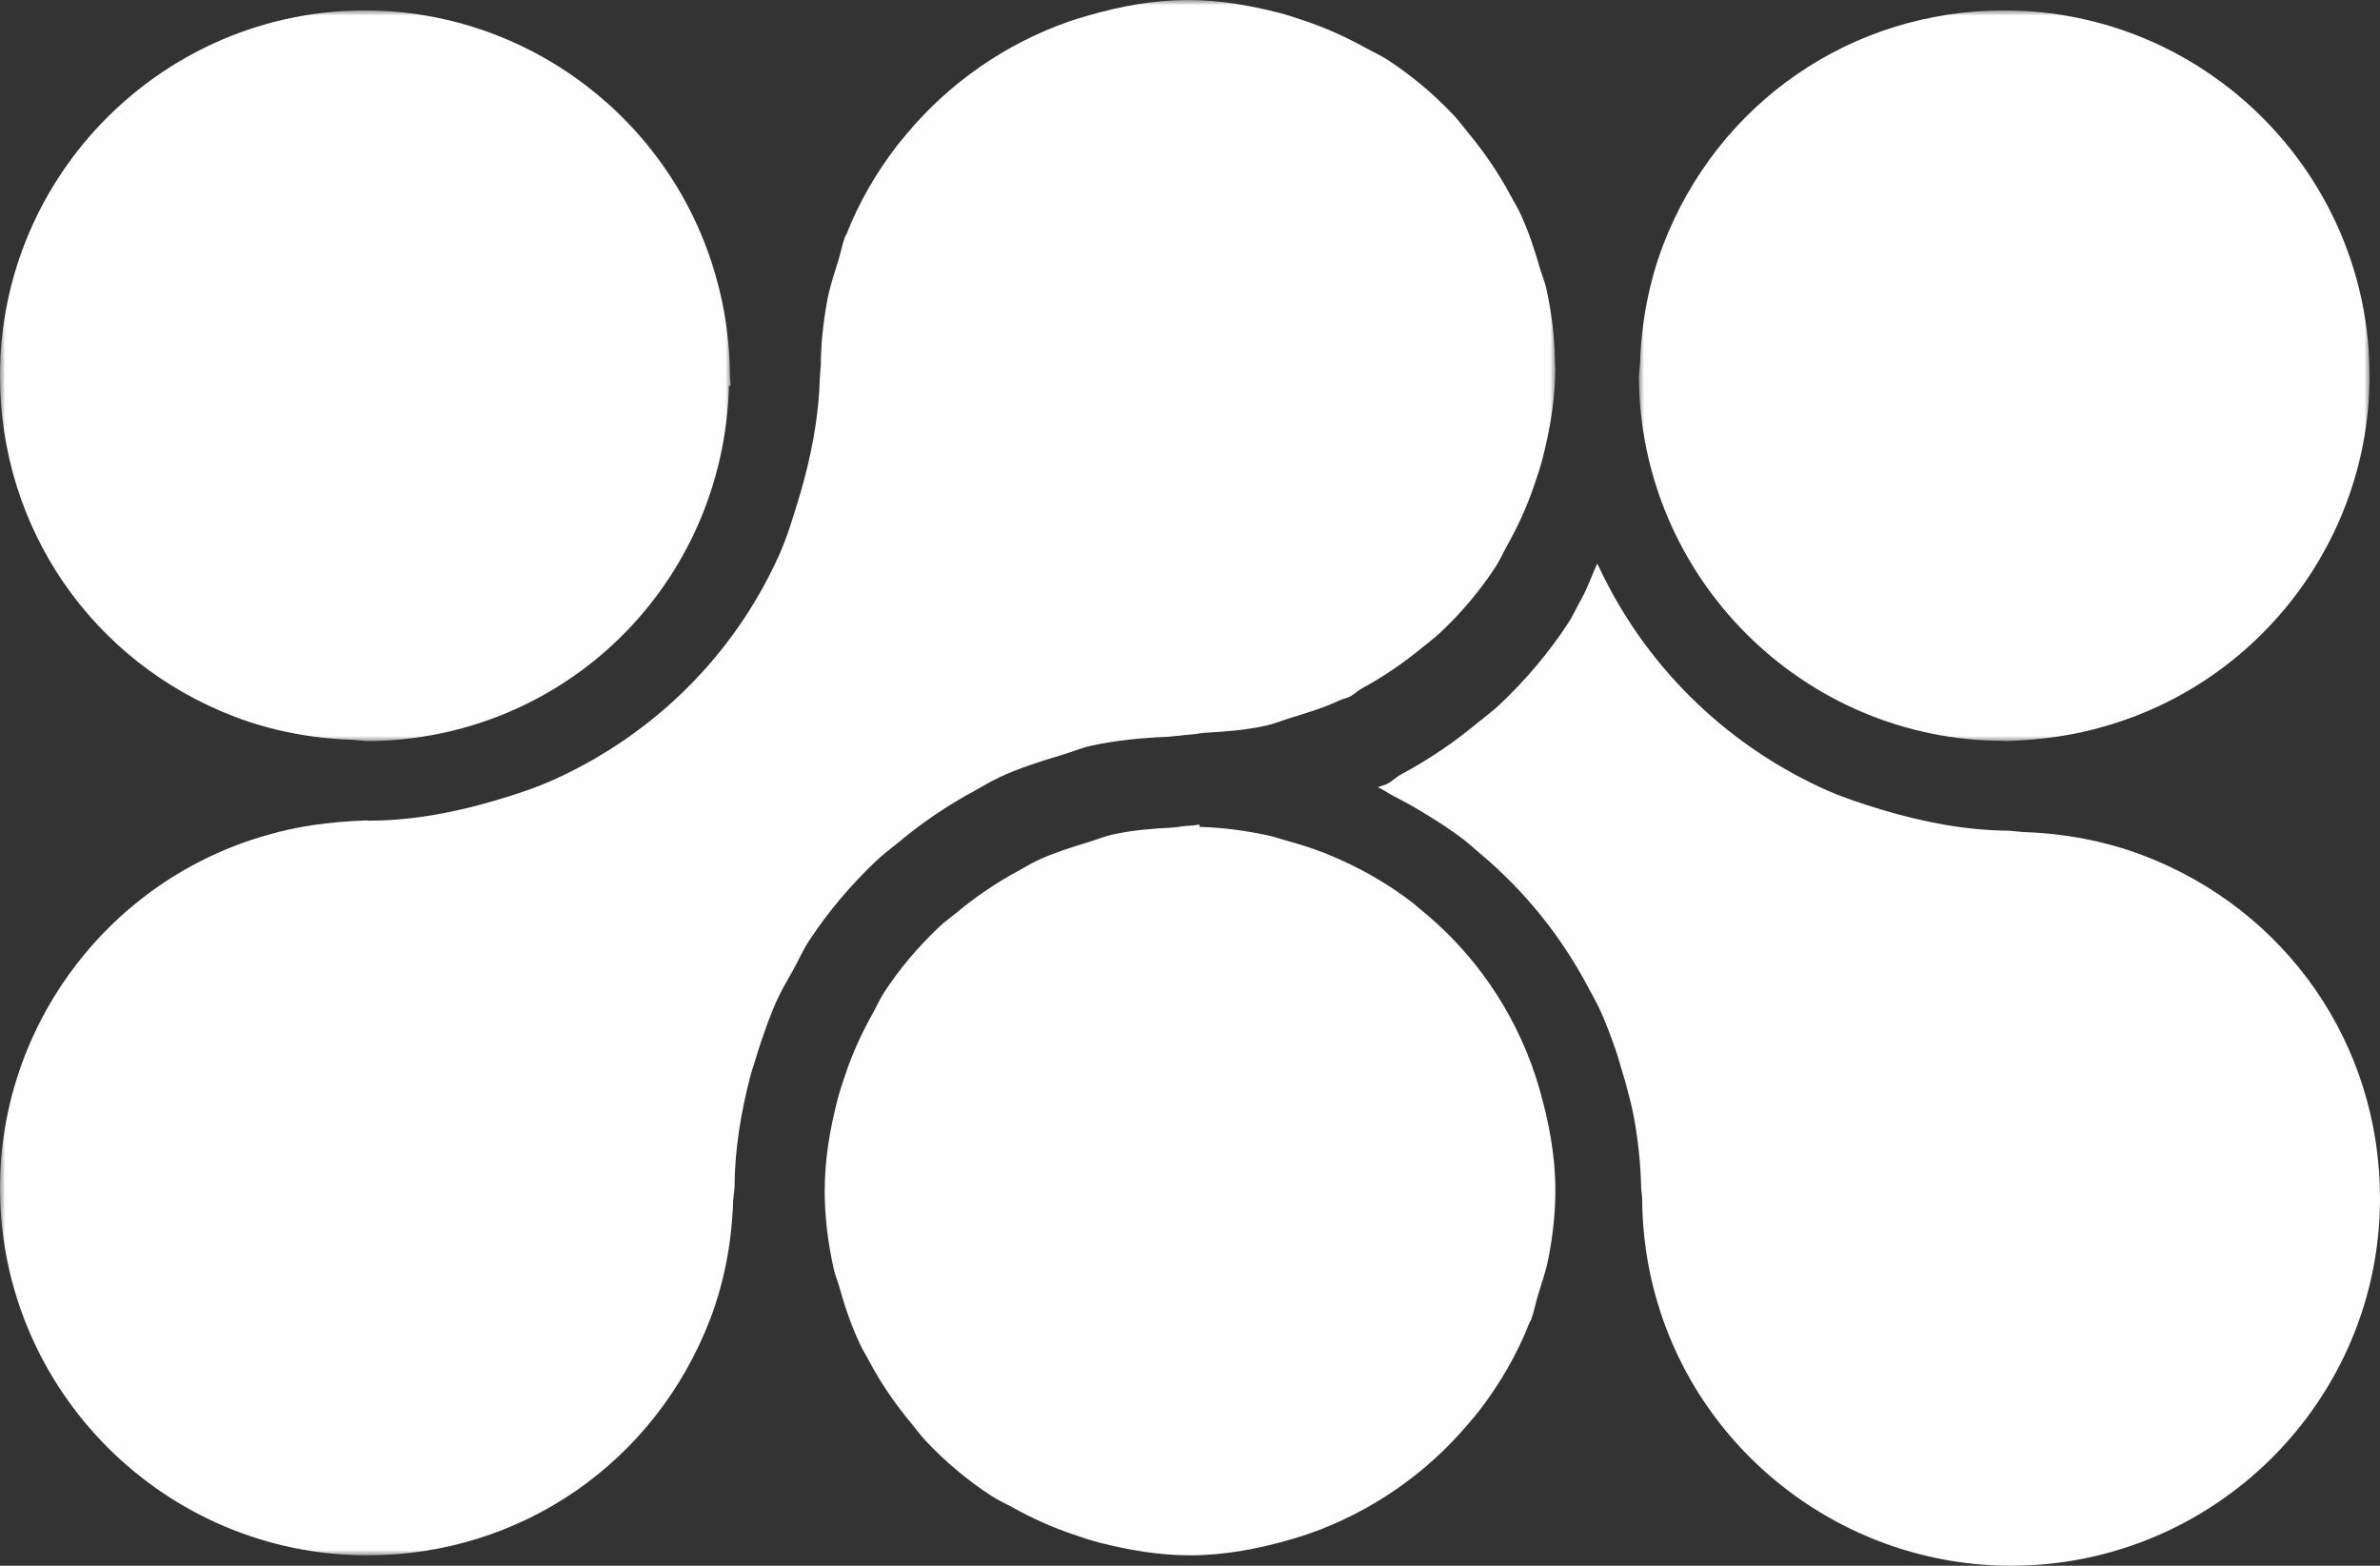 <?xml version="1.0" encoding="UTF-8"?>
<svg width="228px" height="150px" viewBox="0 0 228 150" version="1.1" xmlns="http://www.w3.org/2000/svg" xmlns:xlink="http://www.w3.org/1999/xlink">
    <rect x="0" y="0" width="228" height="150" fill="#333333" stroke="none"/>
    <title>logomark-21</title>
    <defs>
        <polygon id="path-1" points="0 0 70 0 70 70 0 70"></polygon>
        <polygon id="path-3" points="0 0 70 0 70 70 0 70"></polygon>
        <polygon id="path-5" points="0 0 149 0 149 149 0 149"></polygon>
    </defs>
    <g id="Page-1" stroke="none" stroke-width="1" fill="none" fill-rule="evenodd">
        <g id="Logofolio-Example--v-desktop" transform="translate(-966, -6961)">
            <g id="logomark-21" transform="translate(966, 6961)">
                <g id="Group-3" transform="translate(0, 1)">
                    <mask id="mask-2" fill="white">
                        <use xlink:href="#path-1"></use>
                    </mask>
                    <g id="Clip-2"></g>
                    <path d="M22.483,67.664 C25.972,68.993 29.78,69.746 33.797,69.875 L34.836,69.971 C34.943,69.971 35.043,70 35.146,70 C54.093,69.914 69.322,54.998 69.832,35.963 L70,35.945 C69.993,35.627 69.929,35.32 69.929,34.998 L69.929,34.873 C69.897,31.669 69.447,28.497 68.583,25.5 C64.359,10.477 50.55,0 34.978,0 C15.7,0 -0,15.699 -0,34.998 C-0,49.625 8.834,62.442 22.483,67.664" id="Fill-1" fill="#FEFEFE" mask="url(#mask-2)"></path>
                </g>
                <g id="Group-6" transform="translate(157, 1)">
                    <mask id="mask-4" fill="white">
                        <use xlink:href="#path-3"></use>
                    </mask>
                    <g id="Clip-5"></g>
                    <path d="M34.911,69.975 C34.939,69.975 34.964,69.964 34.989,69.964 L34.989,69.982 L35.175,70 C38.816,69.861 41.738,69.425 44.475,68.622 C59.521,64.409 70,50.575 70,34.999 C70,15.706 54.297,-0.002 34.989,-0.002 C20.38,-0.002 7.56,8.823 2.319,22.493 C0.99,26.002 0.236,29.829 0.111,33.831 L0,35.006 C0.075,54.306 15.714,69.929 34.911,69.975" id="Fill-4" fill="#FEFEFE" mask="url(#mask-4)"></path>
                </g>
                <path d="M147.093,103.067 C144.983,96.686 141.124,91.183 136.004,87.057 C135.775,86.871 135.565,86.664 135.333,86.49 C132.841,84.56 130.042,82.994 127.042,81.782 C125.814,81.297 124.554,80.887 123.258,80.537 C122.658,80.37 122.058,80.163 121.455,80.027 C119.348,79.578 117.17,79.278 114.928,79.218 L114.925,79.178 L114.91,79 C114.625,79.007 114.353,79.096 114.068,79.096 C114.046,79.096 114.021,79.103 114,79.103 C113.418,79.107 112.879,79.25 112.304,79.282 C110.387,79.382 108.484,79.531 106.638,79.938 C105.742,80.131 104.917,80.487 104.049,80.744 C102.493,81.218 100.936,81.714 99.429,82.41 C98.751,82.723 98.123,83.119 97.469,83.476 C95.402,84.589 93.499,85.898 91.739,87.349 C91.136,87.849 90.493,88.301 89.925,88.844 C87.944,90.72 86.184,92.795 84.705,95.06 C84.281,95.709 83.973,96.43 83.595,97.104 C82.549,98.972 81.663,100.92 80.974,102.963 C80.703,103.766 80.432,104.565 80.221,105.392 C79.511,108.171 79.014,111.02 79.007,113.988 C79.007,114.002 79,114.02 79,114.037 C79.004,116.63 79.332,119.134 79.871,121.566 C79.996,122.137 80.228,122.658 80.385,123.218 C80.91,125.108 81.539,126.97 82.388,128.778 C82.635,129.309 82.949,129.805 83.224,130.322 C84.398,132.537 85.798,134.566 87.362,136.432 C87.808,136.967 88.208,137.537 88.686,138.04 C90.579,140.048 92.682,141.813 94.967,143.301 C95.627,143.732 96.359,144.046 97.048,144.435 C98.897,145.462 100.825,146.332 102.843,147.01 C103.675,147.292 104.503,147.573 105.36,147.795 C108.145,148.497 111.012,149 113.986,149 C117.26,149 120.427,148.404 123.49,147.527 C124.1,147.352 124.7,147.167 125.293,146.967 C131.305,144.881 136.636,141.2 140.728,136.325 C141.077,135.907 141.442,135.497 141.774,135.062 C143.698,132.533 145.333,129.759 146.519,126.724 C146.554,126.627 146.626,126.559 146.665,126.467 C146.961,125.686 147.093,124.89 147.329,124.102 C147.686,122.943 148.086,121.791 148.322,120.621 C148.754,118.439 149,116.242 149,114.045 C149,110.628 148.364,107.4 147.465,104.287 C147.343,103.88 147.226,103.47 147.093,103.067" id="Fill-7" fill="#FEFEFE"></path>
                <path d="M205.283,81.937 C201.744,80.601 197.892,79.842 193.829,79.713 L192.794,79.616 C192.689,79.616 192.585,79.584 192.48,79.584 C188.231,79.548 184.205,78.746 180.326,77.589 C178.277,76.975 176.272,76.307 174.363,75.416 C165.023,71.068 157.512,63.594 153.173,54.305 C153.122,54.198 153.05,54.108 153.007,54 C152.491,55.121 152.105,56.3 151.499,57.37 C151.062,58.143 150.716,58.948 150.232,59.688 C148.357,62.555 146.138,65.161 143.656,67.51 C142.978,68.146 142.227,68.685 141.506,69.282 C139.255,71.154 136.838,72.782 134.24,74.18 C133.746,74.445 133.374,74.855 132.873,75.107 C132.588,75.243 132.285,75.283 132,75.416 C132.538,75.664 133.014,76.012 133.54,76.282 C134.569,76.806 135.575,77.367 136.549,77.97 C137.801,78.729 139.013,79.519 140.175,80.399 C140.727,80.827 141.239,81.298 141.773,81.75 C146.051,85.336 149.576,89.695 152.191,94.672 C152.469,95.2 152.772,95.714 153.032,96.253 C153.072,96.339 153.122,96.411 153.162,96.493 C153.771,97.801 154.277,99.142 154.753,100.514 C154.994,101.193 155.178,101.898 155.384,102.591 C155.492,102.972 155.626,103.342 155.727,103.727 C156.044,104.919 156.369,106.098 156.582,107.331 C156.95,109.454 157.177,111.628 157.224,113.845 C157.224,113.895 157.235,113.935 157.238,113.985 C157.242,114.258 157.314,114.513 157.314,114.794 L157.314,114.923 C157.35,118.193 157.801,121.369 158.66,124.348 C162.931,139.465 176.91,150 192.65,150 C212.141,150 228,134.211 228,114.794 C228,100.079 219.082,87.191 205.283,81.937" id="Fill-9" fill="#FEFEFE"></path>
                <g id="Group-13">
                    <mask id="mask-6" fill="white">
                        <use xlink:href="#path-5"></use>
                    </mask>
                    <g id="Clip-12"></g>
                    <path d="M86.17,80.622 C88.385,78.773 90.769,77.161 93.326,75.778 C94.08,75.369 94.802,74.909 95.585,74.546 C95.61,74.532 95.635,74.514 95.664,74.503 C95.678,74.493 95.696,74.478 95.717,74.471 C97.595,73.606 99.563,72.967 101.57,72.374 C101.617,72.36 101.657,72.342 101.703,72.327 L101.746,72.317 C102.694,72.04 103.588,71.649 104.558,71.433 C106.971,70.909 109.481,70.679 112.023,70.575 C112.314,70.561 112.59,70.493 112.881,70.485 C113.158,70.482 113.412,70.403 113.685,70.403 C113.732,70.403 113.772,70.385 113.818,70.385 C114.393,70.381 114.931,70.223 115.495,70.195 C117.43,70.087 119.348,69.94 121.212,69.53 C122.106,69.336 122.931,68.981 123.804,68.722 C125.373,68.245 126.939,67.749 128.447,67.049 C128.723,66.923 129.018,66.88 129.291,66.747 C129.725,66.532 130.041,66.184 130.461,65.954 C132.522,64.837 134.425,63.534 136.188,62.083 C136.795,61.577 137.442,61.117 138.012,60.571 C140.02,58.676 141.797,56.575 143.287,54.28 C143.686,53.674 143.973,52.999 144.328,52.363 C145.427,50.42 146.35,48.381 147.057,46.248 C147.305,45.505 147.56,44.758 147.758,43.993 C148.49,41.156 148.993,38.23 149,35.203 C149,35.11 148.971,35.023 148.971,34.93 C148.943,32.463 148.666,30.054 148.149,27.702 C147.991,26.984 147.7,26.323 147.499,25.623 C146.993,23.871 146.425,22.133 145.639,20.445 C145.355,19.838 145.004,19.278 144.688,18.693 C143.531,16.528 142.163,14.542 140.637,12.707 C140.167,12.147 139.747,11.547 139.24,11.016 C137.345,9.009 135.233,7.235 132.942,5.741 C132.278,5.303 131.535,4.987 130.835,4.592 C128.982,3.562 127.046,2.685 125.018,2.003 C124.185,1.72 123.352,1.436 122.49,1.217 C119.689,0.506 116.806,-0 113.815,-0 C110.518,-0 107.33,0.599 104.245,1.49 C103.646,1.659 103.053,1.842 102.468,2.039 C96.4,4.147 91.014,7.863 86.884,12.797 C86.55,13.203 86.209,13.587 85.893,14.003 C83.947,16.553 82.295,19.357 81.096,22.431 C81.057,22.524 80.985,22.596 80.949,22.689 C80.68,23.408 80.561,24.144 80.335,24.873 C79.947,26.129 79.52,27.386 79.272,28.654 C78.888,30.715 78.644,32.822 78.633,34.988 C78.633,35.059 78.615,35.124 78.615,35.192 L78.615,35.196 L78.615,35.203 L78.532,36.28 C78.425,40.18 77.663,43.864 76.626,47.422 C76.604,47.501 76.572,47.577 76.55,47.652 C75.961,49.634 75.362,51.609 74.514,53.458 C74.511,53.462 74.507,53.469 74.504,53.469 C70.209,62.837 62.697,70.241 53.401,74.536 C51.523,75.405 49.552,76.069 47.53,76.661 C43.627,77.818 39.57,78.615 35.279,78.622 C35.25,78.622 35.225,78.629 35.2,78.629 L35.2,78.615 L35.2,78.582 C35.131,78.586 35.081,78.597 35.017,78.6 C31.358,78.737 28.42,79.179 25.652,79.983 C10.532,84.22 0,98.13 0,113.8 C0,133.204 15.796,149 35.2,149 C49.871,149 62.755,140.127 68.033,126.375 C69.369,122.885 70.109,119.032 70.238,114.974 L70.353,113.912 C70.353,113.868 70.367,113.829 70.367,113.782 C70.381,110.084 70.988,106.554 71.872,103.129 C72.008,102.601 72.195,102.098 72.349,101.581 C72.514,101.035 72.672,100.486 72.859,99.951 C73.358,98.489 73.857,97.042 74.507,95.656 C74.952,94.698 75.495,93.804 76.005,92.888 C76.511,91.979 76.909,91.039 77.477,90.17 C79.322,87.355 81.491,84.802 83.915,82.493 C84.622,81.818 85.412,81.25 86.17,80.622" id="Fill-11" fill="#FEFEFE" mask="url(#mask-6)"></path>
                </g>
            </g>
        </g>
    </g>
</svg>